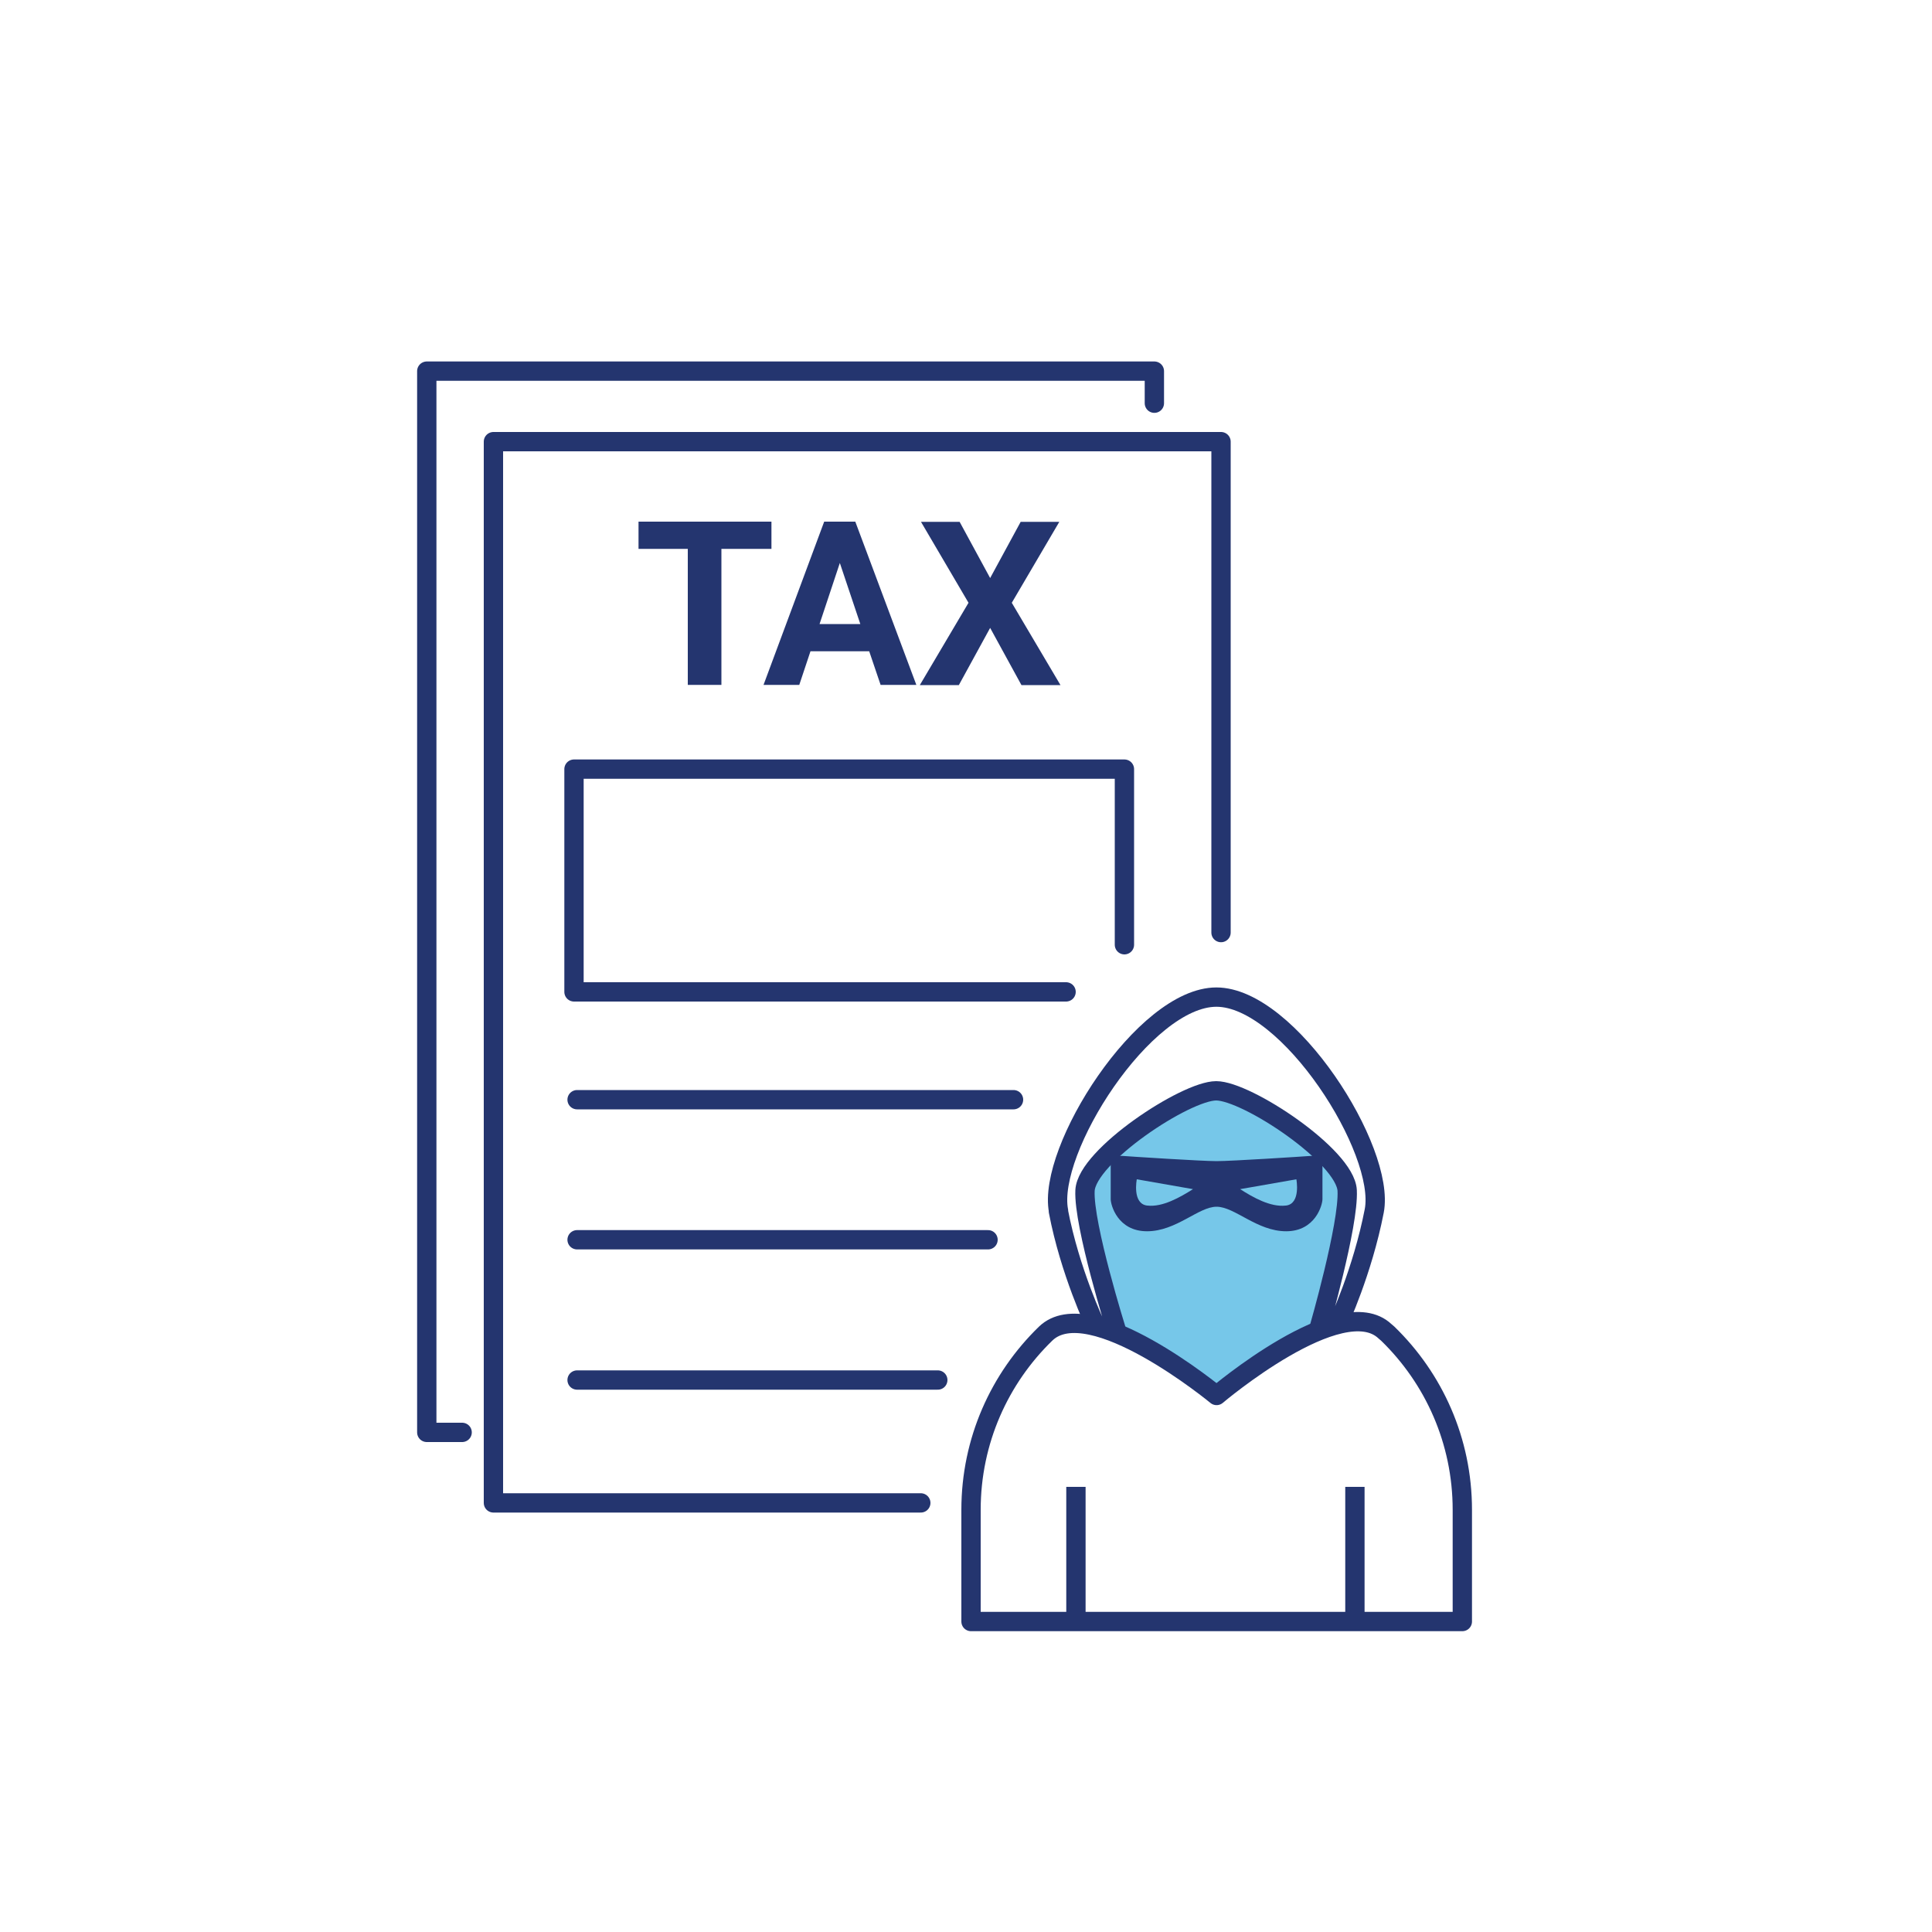 <?xml version="1.0" encoding="UTF-8"?>
<svg id="uuid-b5f57c45-9c17-4bdd-934a-6928c635a76a" xmlns="http://www.w3.org/2000/svg" viewBox="0 0 100 100">
  <defs>
    <style>
      .uuid-34ee11bb-50c0-4d77-a3db-99382166d2a3 {
        stroke-linecap: round;
      }

      .uuid-34ee11bb-50c0-4d77-a3db-99382166d2a3, .uuid-3fd169cd-c07f-4dc4-b41c-2f75799180b8 {
        stroke: #24356f;
        stroke-linejoin: round;
      }

      .uuid-34ee11bb-50c0-4d77-a3db-99382166d2a3, .uuid-3fd169cd-c07f-4dc4-b41c-2f75799180b8, .uuid-e7ceaed1-82c9-487e-8418-ca4749d87bb3 {
        fill: none;
      }

      .uuid-e7ceaed1-82c9-487e-8418-ca4749d87bb3, .uuid-14cd355b-7746-46f3-969c-ece617d011ec, .uuid-edeca653-9185-469b-9578-65bfb7775dd1 {
        stroke-width: 0px;
      }

      .uuid-14cd355b-7746-46f3-969c-ece617d011ec {
        fill: #76c7e9;
      }

      .uuid-edeca653-9185-469b-9578-65bfb7775dd1 {
        fill: #24356f;
      }
    </style>
  </defs>
  <rect class="uuid-e7ceaed1-82c9-487e-8418-ca4749d87bb3" width="100" height="100" />
  <path class="uuid-14cd355b-7746-46f3-969c-ece617d011ec" d="m57.82,68.91s-1.26-4.07-1.61-6.47c-.35-2.4,3.75-5.14,6.5-5.97,3.54.96,5.74,2.99,7.01,4.67.02,1.6-1.37,7.61-1.37,7.61,0,0-2.68,1.29-5.38,3.49-2.47-2-5.15-3.33-5.15-3.33Z" />
  <path class="uuid-edeca653-9185-469b-9578-65bfb7775dd1" d="m67.84,59.83c-.39.03-4.09.27-4.87.27s-4.48-.24-4.87-.27c-.39-.03-.61.21-.61.48v1.76c0,.3.36,1.66,1.88,1.66s2.66-1.27,3.6-1.27,2.09,1.27,3.6,1.27,1.88-1.36,1.88-1.66v-1.76c0-.27-.21-.51-.61-.48Zm-8.46,2.57c-.79-.09-.54-1.36-.54-1.36l2.91.51c-.67.42-1.57.94-2.36.85Zm7.17,0c-.79.09-1.69-.42-2.36-.85l2.91-.51s.24,1.27-.54,1.36Z" />
  <path class="uuid-3fd169cd-c07f-4dc4-b41c-2f75799180b8" d="m50.26,83.93v-5.78c0-3.58,1.48-6.81,3.86-9.12,2.29-2.22,8.85,3.2,8.85,3.2,0,0,6.45-5.47,8.72-3.32l.14.12c2.38,2.31,3.86,5.54,3.86,9.12v5.78h-25.42Z" />
  <line class="uuid-3fd169cd-c07f-4dc4-b41c-2f75799180b8" x1="55.69" y1="83.74" x2="55.69" y2="76.96" />
  <line class="uuid-3fd169cd-c07f-4dc4-b41c-2f75799180b8" x1="70.13" y1="83.74" x2="70.13" y2="76.96" />
  <path class="uuid-3fd169cd-c07f-4dc4-b41c-2f75799180b8" d="m54.79,62.68c-.61-3.14,4.43-11.07,8.17-11.07s8.78,7.93,8.17,11.07c-.61,3.14-1.85,5.79-1.85,5.79l-1.01.3s1.55-5.37,1.46-7.15c-.09-1.78-5.2-5.16-6.78-5.16s-6.7,3.38-6.79,5.16,1.64,7.29,1.64,7.29l-1.1-.32s-1.32-2.76-1.92-5.91Z" />
  <polyline class="uuid-34ee11bb-50c0-4d77-a3db-99382166d2a3" points="47.66 77.79 25.54 77.79 25.54 22.86 63.2 22.86 63.2 48.27" />
  <polyline class="uuid-34ee11bb-50c0-4d77-a3db-99382166d2a3" points="23.92 74.14 22.09 74.14 22.09 19.21 59.75 19.21 59.75 20.87" />
  <line class="uuid-34ee11bb-50c0-4d77-a3db-99382166d2a3" x1="29.87" y1="56.92" x2="52.46" y2="56.92" />
  <line class="uuid-34ee11bb-50c0-4d77-a3db-99382166d2a3" x1="29.87" y1="64.17" x2="51.14" y2="64.17" />
  <line class="uuid-34ee11bb-50c0-4d77-a3db-99382166d2a3" x1="29.87" y1="71.43" x2="48.54" y2="71.43" />
  <polyline class="uuid-34ee11bb-50c0-4d77-a3db-99382166d2a3" points="55.18 51.34 29.71 51.34 29.71 39.81 58.2 39.81 58.2 48.9" />
  <g>
    <path class="uuid-edeca653-9185-469b-9578-65bfb7775dd1" d="m39.93,28.41h-2.59v7.04h-1.74v-7.04h-2.55v-1.41h6.88v1.41Z" />
    <path class="uuid-edeca653-9185-469b-9578-65bfb7775dd1" d="m45,33.71h-3.05l-.58,1.74h-1.85l3.14-8.45h1.61l3.16,8.45h-1.85l-.59-1.74Zm-2.58-1.41h2.11l-1.06-3.16-1.05,3.16Z" />
    <path class="uuid-edeca653-9185-469b-9578-65bfb7775dd1" d="m51.25,29.92l1.58-2.91h2l-2.46,4.19,2.52,4.26h-2.02l-1.62-2.96-1.62,2.96h-2.02l2.52-4.26-2.46-4.19h2l1.58,2.91Z" />
  </g>
</svg>